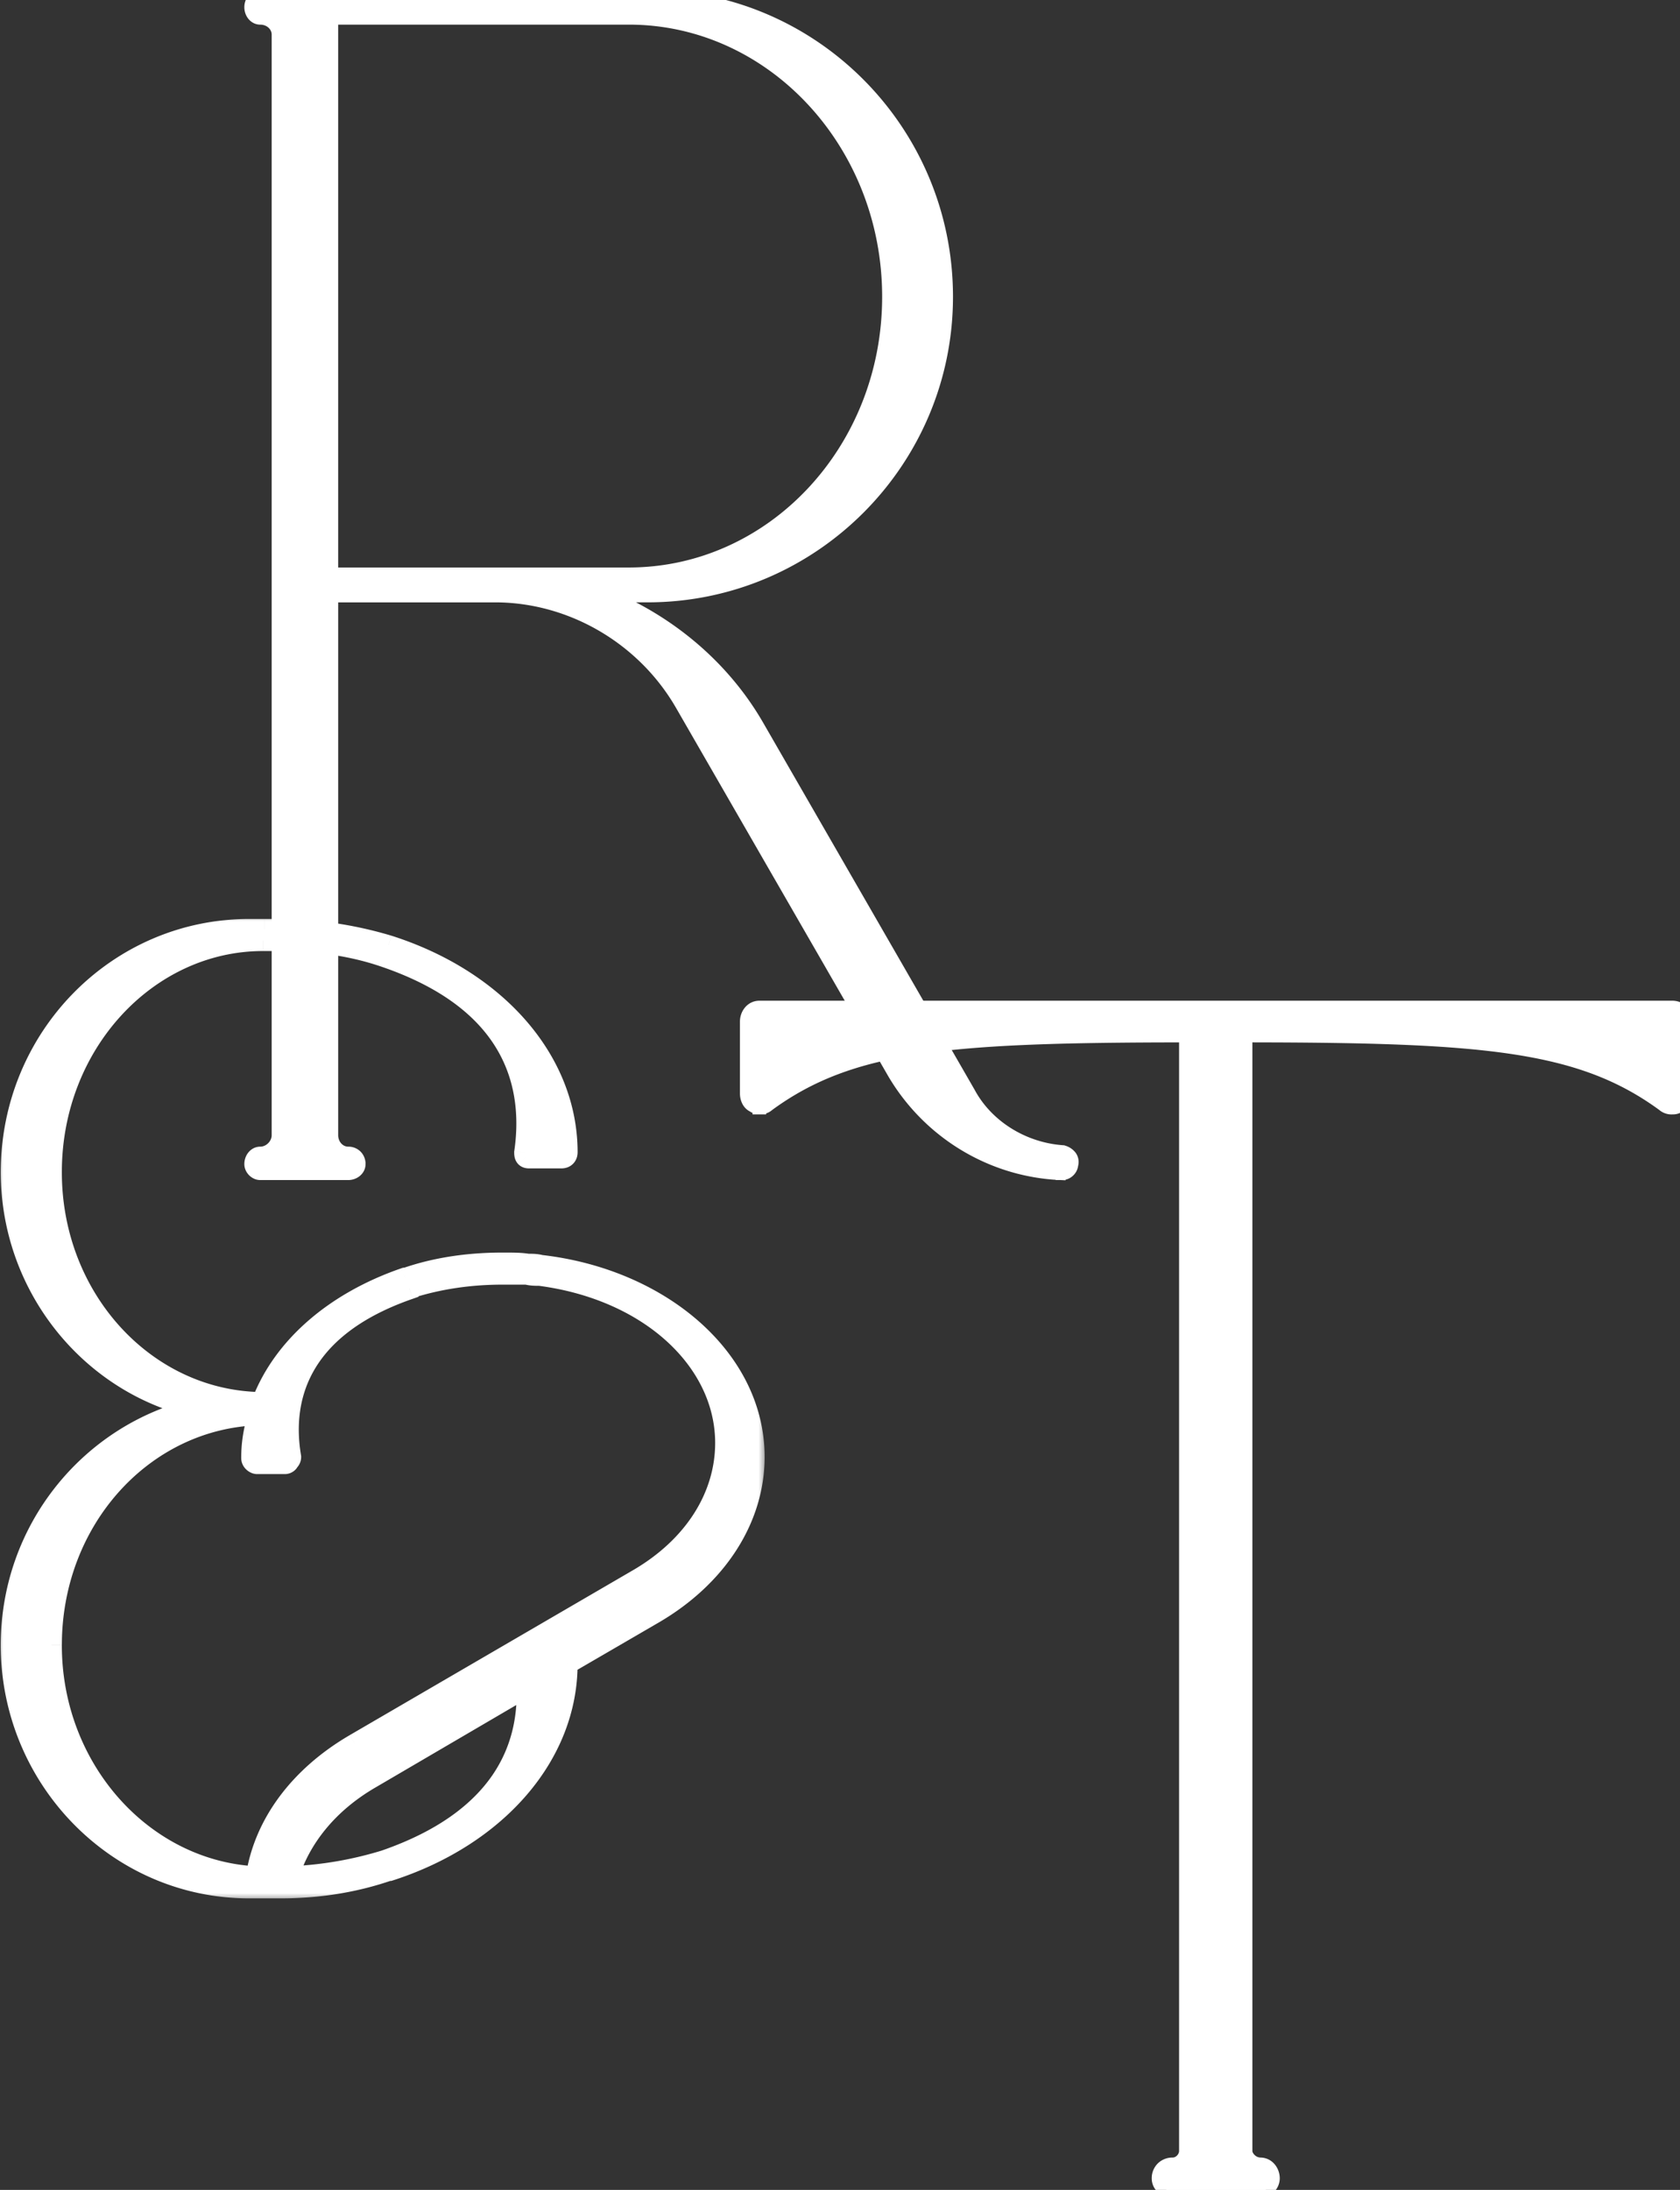 <svg xmlns="http://www.w3.org/2000/svg" width="109" height="142" fill="none"><rect width="100%" height="100%" fill="#333333" stroke="none"/><path fill="#fff" stroke="#fff" stroke-width=".663" d="M39.793 38.726h2.224c10.74 0 19.482-8.743 19.482-19.483C61.5 8.413 52.757-.33 42.016-.33H16.889c-.417 0-.705.385-.705.798 0 .412.288.799.704.799.596 0 1.07.44 1.07.976v71.37c0 .564-.504 1.07-1.07 1.07-.416 0-.704.387-.704.798 0 .201.097.375.214.492.116.117.29.214.49.214h5.7c.413 0 .797-.29.797-.706a.798.798 0 0 0-.224-.572.796.796 0 0 0-.573-.226c-.536 0-.977-.475-.977-1.07V38.727h10.505c4.923 0 9.579 2.736 12.043 7.026l13.733 23.822.001.002c2.298 3.927 6.417 6.418 10.922 6.61l.014-.332v.332h.091a.704.704 0 0 0 .491-.214.717.717 0 0 0 .212-.435.687.687 0 0 0-.111-.606.99.99 0 0 0-.487-.325l-.04-.014-.041-.003c-2.51-.178-4.835-1.614-5.991-3.75l-.004-.008L49.217 47.01c-2.163-3.743-5.56-6.609-9.424-8.284zM21.61 37.129V1.266h19.193c9.23 0 16.763 8.05 16.763 17.977 0 9.926-7.531 17.886-16.764 17.886H21.61z"/><path fill="#fff" stroke="#fff" stroke-width=".884" d="M49.266 71.377v.442h.01c.1 0 .336.001.552-.194 5.41-3.957 11.724-4.467 27.114-4.476v72.329c0 .43-.383.866-.866.866a.907.907 0 0 0-.652.258.91.91 0 0 0-.257.651c0 .493.45.816.909.816h5.698a.816.816 0 0 0 .57-.246.815.815 0 0 0 .246-.57c0-.458-.324-.909-.816-.909a.999.999 0 0 1-.676-.287c-.189-.18-.284-.397-.284-.579v-72.33c15.391.01 21.704.52 27.114 4.477a.774.774 0 0 0 .553.194h.017c.034 0 .152.002.261-.034a.544.544 0 0 0 .2-.118.714.714 0 0 0 .298-.255.915.915 0 0 0 .143-.502v-4.67a.908.908 0 0 0-.258-.652.908.908 0 0 0-.651-.257H49.266c-.493 0-.816.45-.816.909v4.67c0 .16.038.322.104.454a.74.74 0 0 0 .153.21.584.584 0 0 0 .154.104.756.756 0 0 0 .371.14l.018.001h.015v-.442z"/><mask id="a" width="50" height="64" x="-.289" y="59.252" fill="#000" maskUnits="userSpaceOnUse"><path fill="#fff" d="M-.289 59.252h50v64h-50z"/><path d="M35.08 82.034c-.302-.075-.529-.075-.83-.075-.452-.076-.98-.076-1.658-.076-2.185 0-4.296.301-6.256.98h-.074c-4.599 1.582-7.915 4.521-9.272 8.064-7.536-.076-13.64-6.707-13.64-14.923 0-8.29 6.18-14.998 13.717-14.998h.98c2.412 0 4.749.301 6.934 1.055 8.592 2.94 9.647 8.516 9.044 12.662 0 .075 0 .226.075.302.076.075.15.075.302.075h2.035c.226 0 .376-.151.376-.377 0-5.879-4.522-11.155-11.606-13.416a24.951 24.951 0 0 0-7.16-1.055H16.16c-8.515 0-15.45 7.01-15.45 15.752 0 7.462 5.2 13.792 12.135 15.3C5.91 92.887.71 99.142.71 106.679c0 8.667 6.935 15.752 15.45 15.752h2.035c2.488 0 4.824-.377 7.01-1.13h.075c7.01-2.261 11.531-7.537 11.531-13.416l5.578-3.241c4.146-2.411 6.557-6.18 6.557-10.175 0-6.255-5.954-11.53-13.867-12.435zm-10.1 38.588c-1.96.603-4.07.98-6.256 1.056.754-2.487 2.563-4.748 5.276-6.332l10.175-5.953c.15 3.919-1.583 8.592-9.195 11.229zm16.43-18.238-18.39 10.701c-3.618 2.111-5.879 5.202-6.406 8.593-7.386-.377-13.265-7.009-13.265-14.999 0-8.14 5.955-14.696 13.416-14.923a8.65 8.65 0 0 0-.452 2.79c0 .225.225.375.376.375h1.809c.076 0 .226-.074.226-.15.075-.075.151-.151.151-.302-.603-3.542.302-8.29 7.612-10.852 0-.076.076-.076.076-.076 1.884-.603 3.918-.904 6.029-.904h1.583c.302.076.527.076.829.076 7.01.904 12.059 5.425 12.059 10.852 0 3.467-2.035 6.708-5.652 8.819z"/></mask><path fill="#fff" d="M35.08 82.034c-.302-.075-.529-.075-.83-.075-.452-.076-.98-.076-1.658-.076-2.185 0-4.296.301-6.256.98h-.074c-4.599 1.582-7.915 4.521-9.272 8.064-7.536-.076-13.64-6.707-13.64-14.923 0-8.29 6.18-14.998 13.717-14.998h.98c2.412 0 4.749.301 6.934 1.055 8.592 2.94 9.647 8.516 9.044 12.662 0 .075 0 .226.075.302.076.075.15.075.302.075h2.035c.226 0 .376-.151.376-.377 0-5.879-4.522-11.155-11.606-13.416a24.951 24.951 0 0 0-7.16-1.055H16.16c-8.515 0-15.45 7.01-15.45 15.752 0 7.462 5.2 13.792 12.135 15.3C5.91 92.887.71 99.142.71 106.679c0 8.667 6.935 15.752 15.45 15.752h2.035c2.488 0 4.824-.377 7.01-1.13h.075c7.01-2.261 11.531-7.537 11.531-13.416l5.578-3.241c4.146-2.411 6.557-6.18 6.557-10.175 0-6.255-5.954-11.53-13.867-12.435zm-10.1 38.588c-1.96.603-4.07.98-6.256 1.056.754-2.487 2.563-4.748 5.276-6.332l10.175-5.953c.15 3.919-1.583 8.592-9.195 11.229zm16.43-18.238-18.39 10.701c-3.618 2.111-5.879 5.202-6.406 8.593-7.386-.377-13.265-7.009-13.265-14.999 0-8.14 5.955-14.696 13.416-14.923a8.65 8.65 0 0 0-.452 2.79c0 .225.225.375.376.375h1.809c.076 0 .226-.074.226-.15.075-.075.151-.151.151-.302-.603-3.542.302-8.29 7.612-10.852 0-.076.076-.076.076-.076 1.884-.603 3.918-.904 6.029-.904h1.583c.302.076.527.076.829.076 7.01.904 12.059 5.425 12.059 10.852 0 3.467-2.035 6.708-5.652 8.819z"/><path fill="#fff" d="m35.08 82.034-.16.643.042.01.042.005.076-.658zm-.83-.075-.11.653.055.01h.055v-.663zm-7.914.904v.663h.112l.105-.036-.217-.627zm-.074 0v-.662h-.111l-.105.036.216.626zm-9.272 8.064-.006.663.46.005.165-.43-.619-.238zm7.99-28.866-.216.626.001.001.215-.627zm9.044 12.662-.656-.095-.007.047v.048h.663zm.075.302-.472.465.007.007.465-.472zm-8.893-13.718.202-.631-.011-.004-.19.635zm-12.36 29.997.147.646-.007-1.294-.14.648zm12.36 29.997v-.662h-.11l-.105.036.215.626zm.075 0v.663h.105l.099-.032-.204-.631zm11.531-13.416-.333-.573-.33.192v.381h.663zm5.578-3.241.333.573-.333-.573zm-17.41 15.978.195.634.01-.003.012-.004-.217-.627zm-6.256 1.056-.634-.193-.269.887.927-.032-.024-.662zM24 115.346l.335.573-.335-.573zm10.175-5.953.662-.026-.042-1.105-.955.559.335.572zm7.236-7.009.333.573v-.001l-.333-.572zm-18.39 10.701-.334-.573v.001l.333.572zm-6.407 8.593-.034.662.597.03.092-.591-.655-.101zm.15-29.922.63.21.3-.901-.95.028.02.663zm1.96 3.015-.468-.469-.194.194v.275h.662zm.151-.302h.663v-.056l-.01-.055-.653.111zm7.612-10.852.22.626.443-.156v-.47h-.663zm.076-.076v.663h.104l.098-.032-.202-.631zm7.612-.904.162-.643-.08-.02h-.082v.663zm.829.076.084-.658-.042-.005h-.042v.663zm.235-1.323c-.388-.096-.689-.094-.99-.094v1.326c.303 0 .456.002.67.055l.32-1.287zm-.88-.085c-.518-.087-1.107-.085-1.767-.085v1.326c.697 0 1.162.002 1.548.066l.22-1.307zm-1.767-.085c-2.246 0-4.431.31-6.473 1.017l.434 1.253c1.878-.651 3.914-.944 6.039-.944V81.22zm-6.256.98h-.074v1.326h.074v-1.325zm-.29.037c-4.735 1.629-8.231 4.684-9.675 8.453l1.238.474c1.27-3.316 4.407-6.139 8.868-7.674l-.431-1.253zm-9.049 8.028c-7.125-.072-12.985-6.36-12.985-14.261H2.686c0 8.53 6.351 15.506 14.298 15.586l.013-1.325zM4.012 76.004c0-7.98 5.936-14.336 13.054-14.336v-1.325c-7.956 0-14.38 7.06-14.38 15.66h1.326zm13.054-14.336h.076v-1.325h-.074v1.325zm.075 0h.905v-1.325h-.905v1.325zm.905 0c2.358 0 4.619.295 6.718 1.02l.432-1.254c-2.271-.783-4.685-1.091-7.15-1.091v1.325zm6.72 1.02c4.178 1.43 6.44 3.468 7.604 5.573 1.17 2.114 1.287 4.385.998 6.367l1.312.19c.315-2.164.205-4.753-1.15-7.2-1.36-2.455-3.922-4.674-8.336-6.184l-.429 1.254zm8.596 12.035c0 .034-.002.141.018.259a.937.937 0 0 0 .247.508l.944-.93a.459.459 0 0 1 .1.147c.012.032.016.054.017.058v-.042H33.36zm.272.774c.3.295.668.265.767.265v-1.325l-.074-.001c-.012 0 0 0 .024.004a.433.433 0 0 1 .213.112l-.93.945zm.767.265h2.035v-1.325h-2.035v1.325zm2.035 0c.264 0 .535-.09.742-.297.206-.207.297-.478.297-.742H36.15c0-.038.015-.12.09-.196a.292.292 0 0 1 .196-.09v1.325zm1.04-1.039c0-6.25-4.799-11.727-12.068-14.047l-.403 1.263c6.898 2.201 11.145 7.277 11.145 12.784h1.325zm-12.08-14.05a25.61 25.61 0 0 0-7.35-1.084v1.326c2.42 0 4.768.367 6.97 1.027l.38-1.27zm-7.35-1.084h-.828v1.326h.828v-1.326zm-.829 0h-.075v1.326h.076v-1.326zm-.076 0h-.98v1.326h.98v-1.326zm-.98 0C7.27 59.59.05 66.906.05 76.004h1.325c0-8.386 6.648-15.09 14.788-15.09V59.59zM.05 76.004c0 7.77 5.414 14.373 12.656 15.947l.281-1.295C6.36 89.216 1.374 83.158 1.374 76.004H.05zm12.649 14.653C5.465 92.31.048 98.83.048 106.68h1.326c0-7.225 4.984-13.214 11.62-14.73l-.296-1.291zM.048 106.68c0 9.021 7.22 16.415 16.114 16.415v-1.325c-8.138 0-14.788-6.776-14.788-15.09H.05zm16.114 16.415h.98v-1.325h-.98v1.325zm.98 0h.301v-1.325h-.302v1.325zm.3 0h.303v-1.325h-.303v1.325zm.302 0h.452v-1.325h-.452v1.325zm.452 0c2.556 0 4.966-.388 7.226-1.166l-.431-1.253c-2.112.727-4.375 1.094-6.795 1.094v1.325zm7.01-1.13h.075v-1.325h-.075v1.325zm.279-.032c7.194-2.321 11.99-7.797 11.99-14.047H36.15c0 5.509-4.25 10.584-11.072 12.786l.407 1.261zm11.66-13.474 5.578-3.241-.666-1.146-5.578 3.241.666 1.146zm5.578-3.241c4.305-2.503 6.886-6.468 6.886-10.748h-1.325c0 3.711-2.24 7.283-6.227 9.602l.666 1.146zm6.886-10.748c0-6.717-6.347-12.167-14.454-13.094l-.15 1.317c7.719.883 13.279 5.984 13.279 11.777h1.325zm-24.824 25.52a23.497 23.497 0 0 1-6.084 1.026l.047 1.325a24.848 24.848 0 0 0 6.427-1.084l-.39-1.267zm-5.426 1.881c.7-2.308 2.389-4.442 4.976-5.951l-.669-1.145c-2.84 1.657-4.768 4.046-5.576 6.711l1.269.385zm4.976-5.951 10.175-5.954-.67-1.144-10.174 5.953.67 1.145zm9.178-6.501c.07 1.851-.303 3.85-1.57 5.695-1.27 1.845-3.475 3.599-7.18 4.883l.434 1.253c3.906-1.354 6.374-3.255 7.838-5.385 1.464-2.131 1.882-4.428 1.802-6.497l-1.324.051zm7.564-7.607-18.39 10.701.666 1.146 18.391-10.701-.667-1.146zm-18.39 10.702c-3.756 2.19-6.164 5.438-6.728 9.063l1.31.203c.49-3.157 2.605-6.091 6.085-8.121l-.668-1.145zm-6.04 8.503c-6.99-.356-12.635-6.656-12.635-14.337H2.686c0 8.299 6.113 15.264 13.894 15.661l.068-1.324zM4.013 106.679c0-7.827 5.714-14.046 12.773-14.26l-.04-1.326c-7.863.24-14.059 7.134-14.059 15.586h1.326zm12.124-15.133a9.311 9.311 0 0 0-.486 3h1.325c0-.91.14-1.743.419-2.58l-1.258-.42zm-.486 3c0 .347.175.611.358.77.17.15.413.268.68.268V94.26c.068 0 .113.015.134.024.023.01.042.022.059.036a.302.302 0 0 1 .095.226H15.65zm1.039 1.038h1.809V94.26h-1.81v1.325zm1.809 0a.97.97 0 0 0 .703-.324.749.749 0 0 0 .186-.49h-1.325a.57.57 0 0 1 .137-.377.417.417 0 0 1 .1-.087.281.281 0 0 1 .058-.027.444.444 0 0 1 .14-.02v1.325zm.695-.345c.082-.08.345-.327.345-.77h-1.326a.34.34 0 0 1 .064-.188l-.02.021.937.937zm.336-.881c-.285-1.673-.206-3.583.767-5.365.968-1.773 2.87-3.51 6.41-4.75l-.438-1.251c-3.77 1.321-5.975 3.24-7.136 5.366-1.157 2.12-1.228 4.354-.91 6.222l1.307-.222zm7.621-10.741a.597.597 0 0 1-.543.585l-.023.002h-.02v-.663c0-.663-.001-.663-.002-.663h-.01a4.802 4.802 0 0 1-.04.002.774.774 0 0 0-.283.078.73.73 0 0 0-.405.659h1.326zm-.385.555c1.813-.58 3.779-.873 5.827-.873v-1.325c-2.173 0-4.277.31-6.23.936l.403 1.262zm5.827-.873h1.582v-1.325h-1.582v1.325zm1.421-.02c.39.099.69.096.99.096V82.05c-.302 0-.453-.002-.666-.056l-.324 1.285zm.906.09c6.824.883 11.48 5.231 11.48 10.197h1.326c0-5.889-5.443-10.582-12.638-11.51l-.17 1.315zM46.4 93.566c0 3.186-1.867 6.23-5.323 8.246l.668 1.145c3.779-2.204 5.98-5.643 5.98-9.391H46.4z" mask="url(#a)"/></svg>